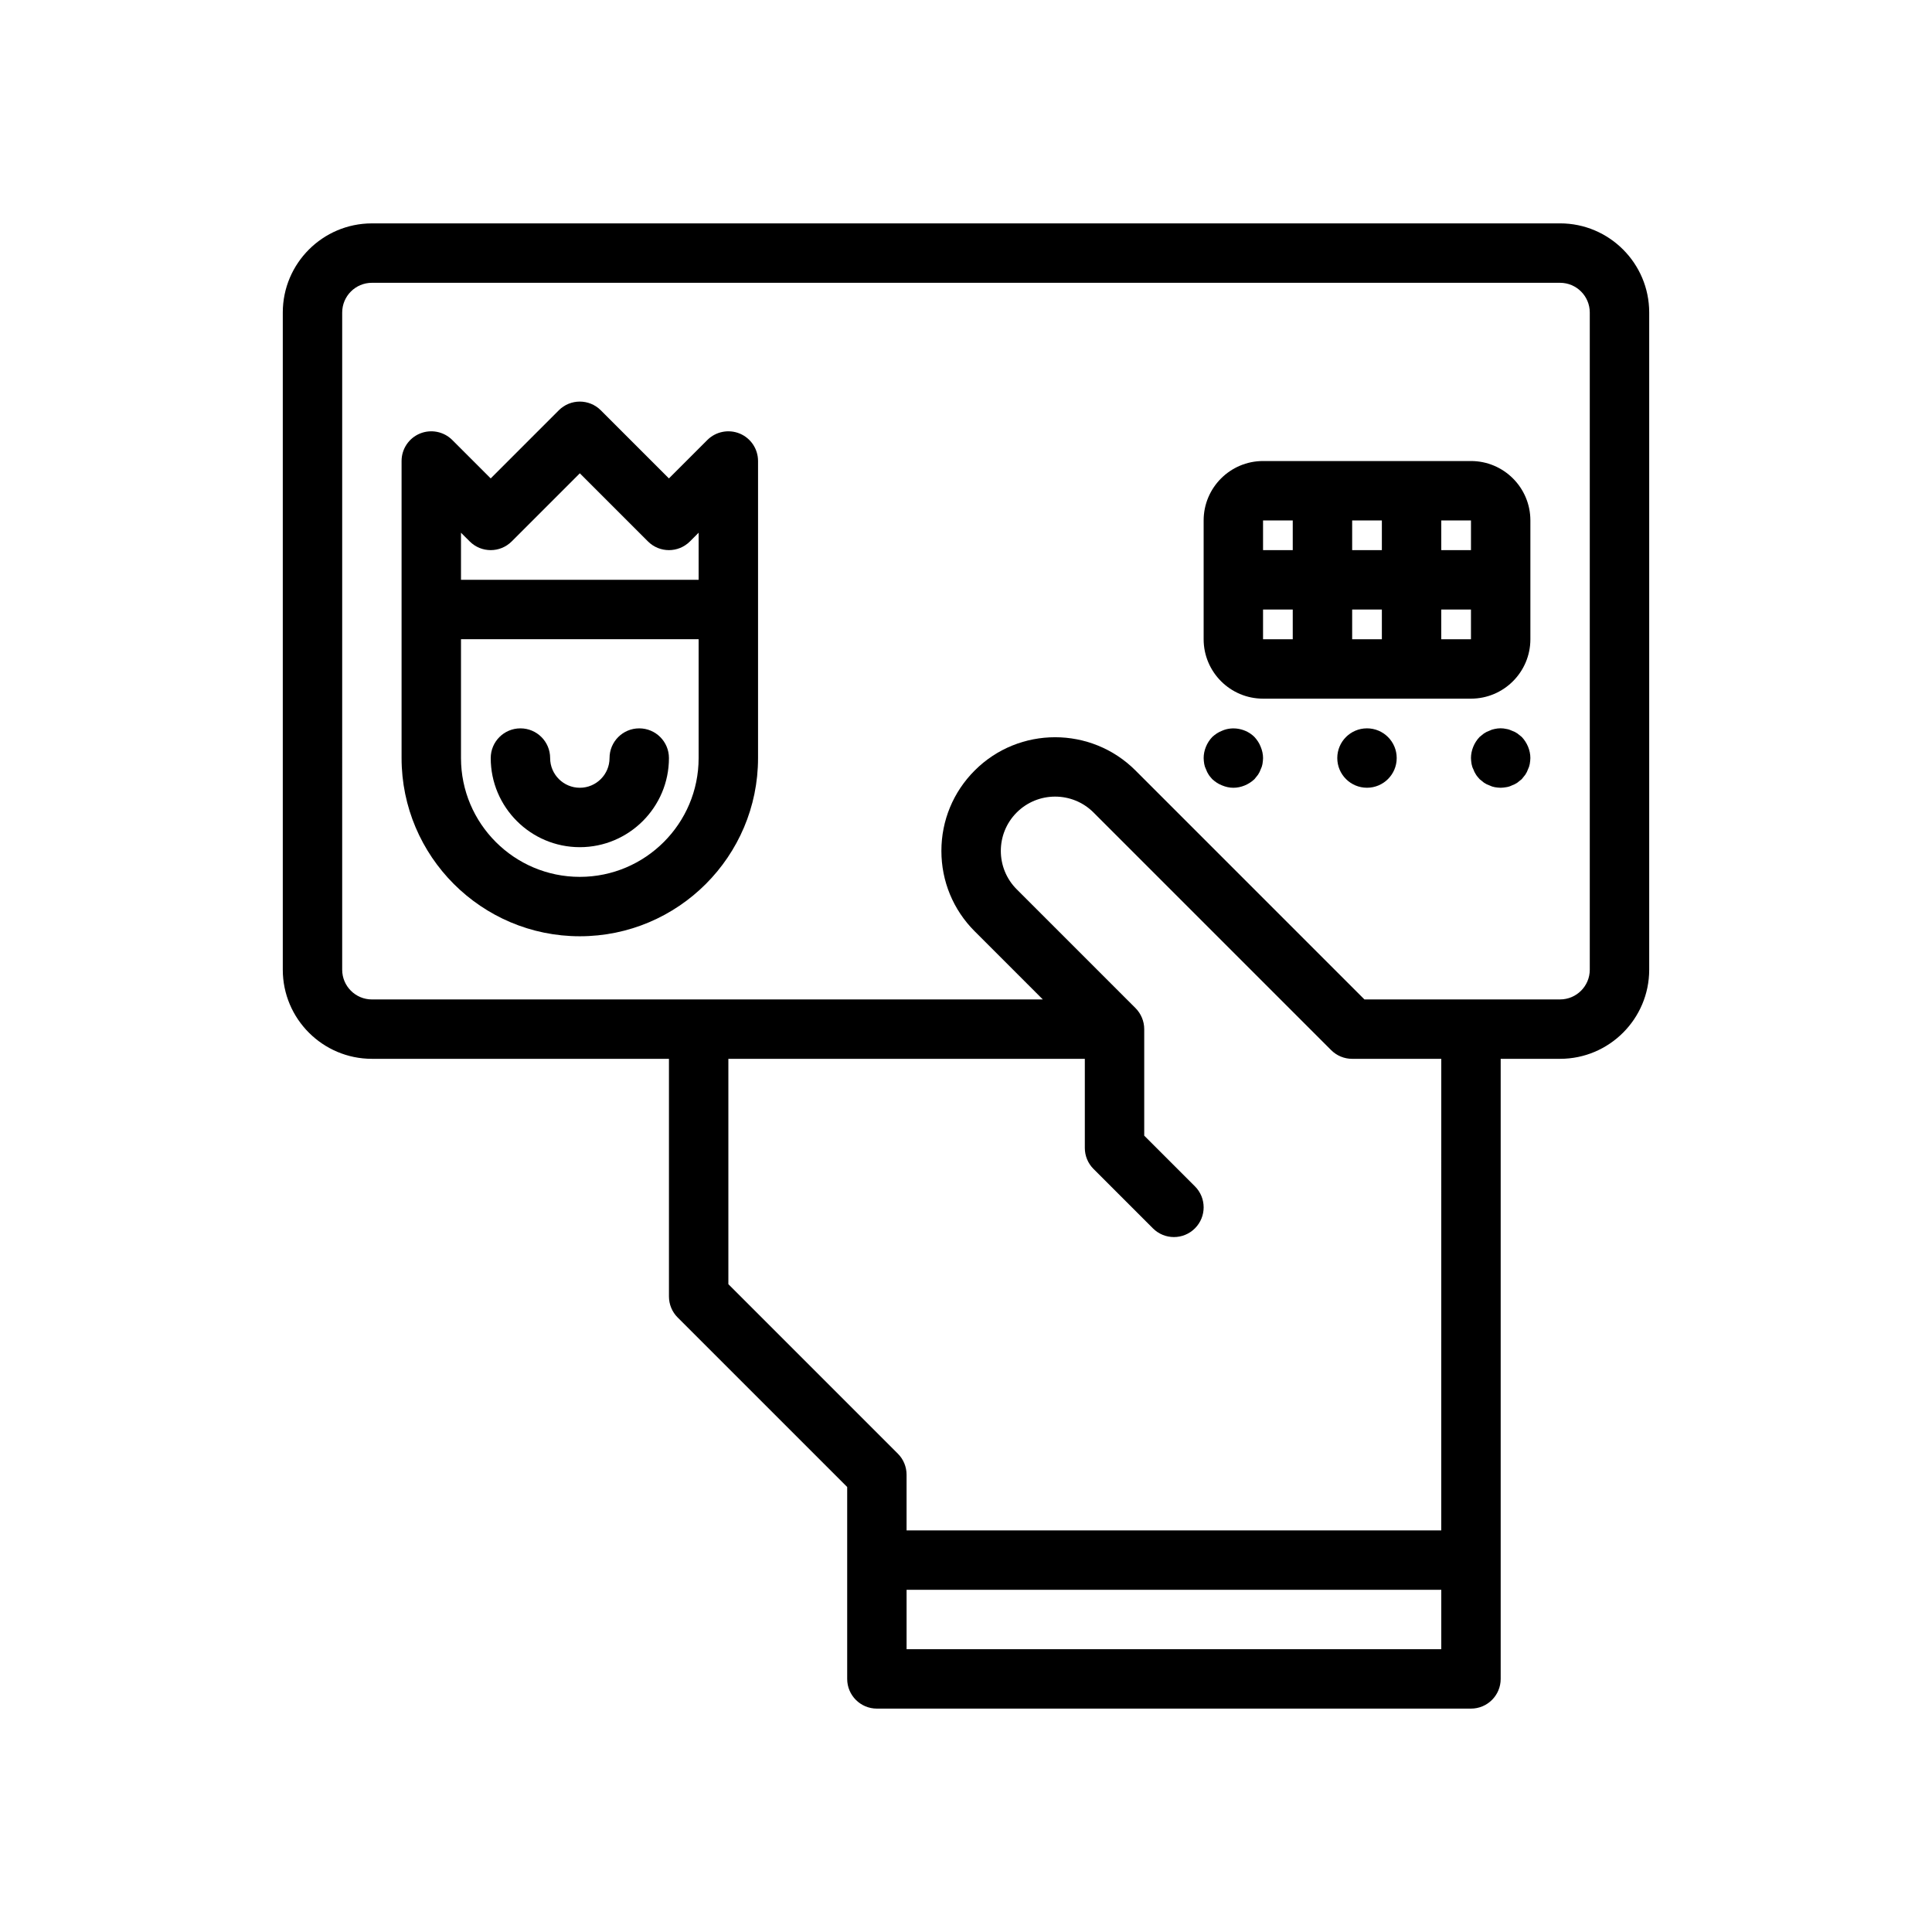 <?xml version="1.0" encoding="UTF-8"?>
<!-- Uploaded to: ICON Repo, www.iconrepo.com, Generator: ICON Repo Mixer Tools -->
<svg fill="#000000" width="800px" height="800px" version="1.1" viewBox="144 144 512 512" xmlns="http://www.w3.org/2000/svg">
 <g>
  <path d="m242.56 424.6h78.719v62.977c0 2.086 0.828 4.094 2.305 5.566l44.93 44.926v50.859c0 4.344 3.519 7.871 7.871 7.871h157.44c4.352 0 7.871-3.527 7.871-7.871v-164.33h15.742c13.02 0 23.617-10.598 23.617-23.617v-174.17c0-13.02-10.598-23.617-23.617-23.617l-314.88 0.004c-13.02 0-23.617 10.598-23.617 23.617v174.17c0 13.02 10.598 23.613 23.617 23.613zm94.465 59.719v-59.719h94.465v23.617c0 2.086 0.828 4.094 2.305 5.566l15.742 15.742c3.078 3.078 8.055 3.078 11.133 0 3.078-3.078 3.078-8.055 0-11.133l-13.438-13.434v-28.23c0-1.047-0.211-2.078-0.613-3.031-0.402-0.961-0.977-1.82-1.699-2.543l-31.48-31.48c-5.613-5.613-5.613-14.746 0-20.355 5.613-5.613 14.746-5.613 20.355 0l62.977 62.977c1.48 1.48 3.473 2.305 5.566 2.305h23.617l-0.004 124.97h-141.7v-14.762c0-2.086-0.828-4.094-2.305-5.566zm47.23 96.738v-15.742h141.7v15.742zm-149.57-354.24c0-4.336 3.527-7.871 7.871-7.871h314.88c4.344 0 7.871 3.535 7.871 7.871v174.17c0 4.336-3.527 7.871-7.871 7.871h-51.848l-60.668-60.668c-11.746-11.754-30.875-11.754-42.617 0-5.691 5.691-8.824 13.266-8.824 21.309 0 8.047 3.133 15.617 8.824 21.309l18.051 18.051-177.8 0.004c-4.344 0-7.871-3.535-7.871-7.871z"/>
  <path d="m297.66 392.12c26.047 0 47.23-21.184 47.23-47.23v-78.719c0-3.18-1.914-6.055-4.856-7.273-2.945-1.211-6.328-0.543-8.582 1.707l-10.18 10.18-18.051-18.051c-3.078-3.078-8.055-3.078-11.133 0l-18.047 18.051-10.18-10.18c-2.25-2.25-5.637-2.922-8.582-1.707-2.941 1.219-4.856 4.09-4.856 7.273v78.719c0 26.047 21.184 47.23 47.234 47.23zm31.484-47.23c0 17.367-14.121 31.488-31.488 31.488-17.367 0-31.488-14.121-31.488-31.488v-31.488h62.977zm-60.668-57.41c3.078 3.078 8.055 3.078 11.133 0l18.051-18.051 18.051 18.051c3.078 3.078 8.055 3.078 11.133 0l2.301-2.309v12.488h-62.977v-12.484z"/>
  <path d="m478.72 329.15h55.105c8.684 0 15.742-7.062 15.742-15.742v-31.488c0-8.684-7.062-15.742-15.742-15.742h-55.105c-8.684 0-15.742 7.062-15.742 15.742v31.488c0 8.684 7.059 15.742 15.742 15.742zm0-23.613h7.871v7.871h-7.871zm31.488 0v7.871h-7.871v-7.871zm-7.871-15.746v-7.871h7.871v7.871zm23.613 23.617v-7.871h7.871v7.871zm7.875-23.617h-7.871v-7.871h7.871zm-47.234-7.871v7.871h-7.871v-7.871z"/>
  <path d="m463.61 347.89c0.156 0.473 0.395 0.945 0.707 1.418 0.234 0.395 0.629 0.789 0.945 1.18 0.789 0.707 1.574 1.258 2.598 1.652 0.945 0.395 1.969 0.629 2.992 0.629 2.047 0 4.094-0.867 5.59-2.281 0.316-0.395 0.629-0.789 0.945-1.18 0.316-0.473 0.543-0.945 0.707-1.418 0.234-0.473 0.395-0.945 0.473-1.418 0.078-0.551 0.156-1.023 0.156-1.574 0-1.023-0.234-2.047-0.629-2.992-0.395-1.023-0.945-1.812-1.652-2.598-2.203-2.203-5.746-2.914-8.582-1.652-1.023 0.395-1.812 0.945-2.598 1.652-1.426 1.496-2.281 3.543-2.281 5.59 0 0.551 0.078 1.023 0.156 1.574 0.078 0.473 0.234 0.945 0.473 1.418z"/>
  <path d="m514.14 344.89c0 4.348-3.527 7.871-7.875 7.871-4.348 0-7.871-3.523-7.871-7.871 0-4.348 3.523-7.871 7.871-7.871 4.348 0 7.875 3.523 7.875 7.871"/>
  <path d="m546.1 338.36c-0.473-0.316-0.945-0.551-1.418-0.707-0.48-0.234-0.945-0.395-1.496-0.473-0.945-0.234-2.047-0.234-3.07 0-0.473 0.078-0.945 0.234-1.418 0.473-0.48 0.156-0.945 0.395-1.426 0.707-0.395 0.316-0.789 0.629-1.172 0.945-1.422 1.496-2.277 3.543-2.277 5.59 0 0.473 0.078 1.023 0.156 1.574 0.086 0.473 0.234 0.945 0.48 1.418 0.156 0.473 0.395 0.945 0.707 1.418 0.234 0.395 0.629 0.789 0.945 1.18 0.395 0.316 0.789 0.629 1.172 0.945 0.48 0.316 0.945 0.551 1.426 0.707 0.473 0.234 0.945 0.395 1.418 0.473 0.543 0.078 1.016 0.156 1.566 0.156 0.473 0 1.023-0.078 1.488-0.156 0.551-0.078 1.023-0.234 1.496-0.473 0.473-0.156 0.945-0.395 1.418-0.707 0.395-0.316 0.797-0.629 1.18-0.945 0.316-0.395 0.629-0.789 0.945-1.18 0.316-0.473 0.543-0.945 0.707-1.418 0.234-0.473 0.395-0.945 0.473-1.418 0.086-0.551 0.164-1.102 0.164-1.574 0-2.047-0.867-4.094-2.281-5.59-0.395-0.312-0.797-0.629-1.184-0.945z"/>
  <path d="m297.66 368.51c13.02 0 23.617-10.598 23.617-23.617 0-4.344-3.519-7.871-7.871-7.871-4.352 0-7.871 3.527-7.871 7.871 0 4.336-3.527 7.871-7.871 7.871s-7.871-3.535-7.871-7.871c0-4.344-3.519-7.871-7.871-7.871-4.352 0-7.871 3.527-7.871 7.871-0.008 13.02 10.586 23.617 23.609 23.617z"/>
 </g>
</svg>